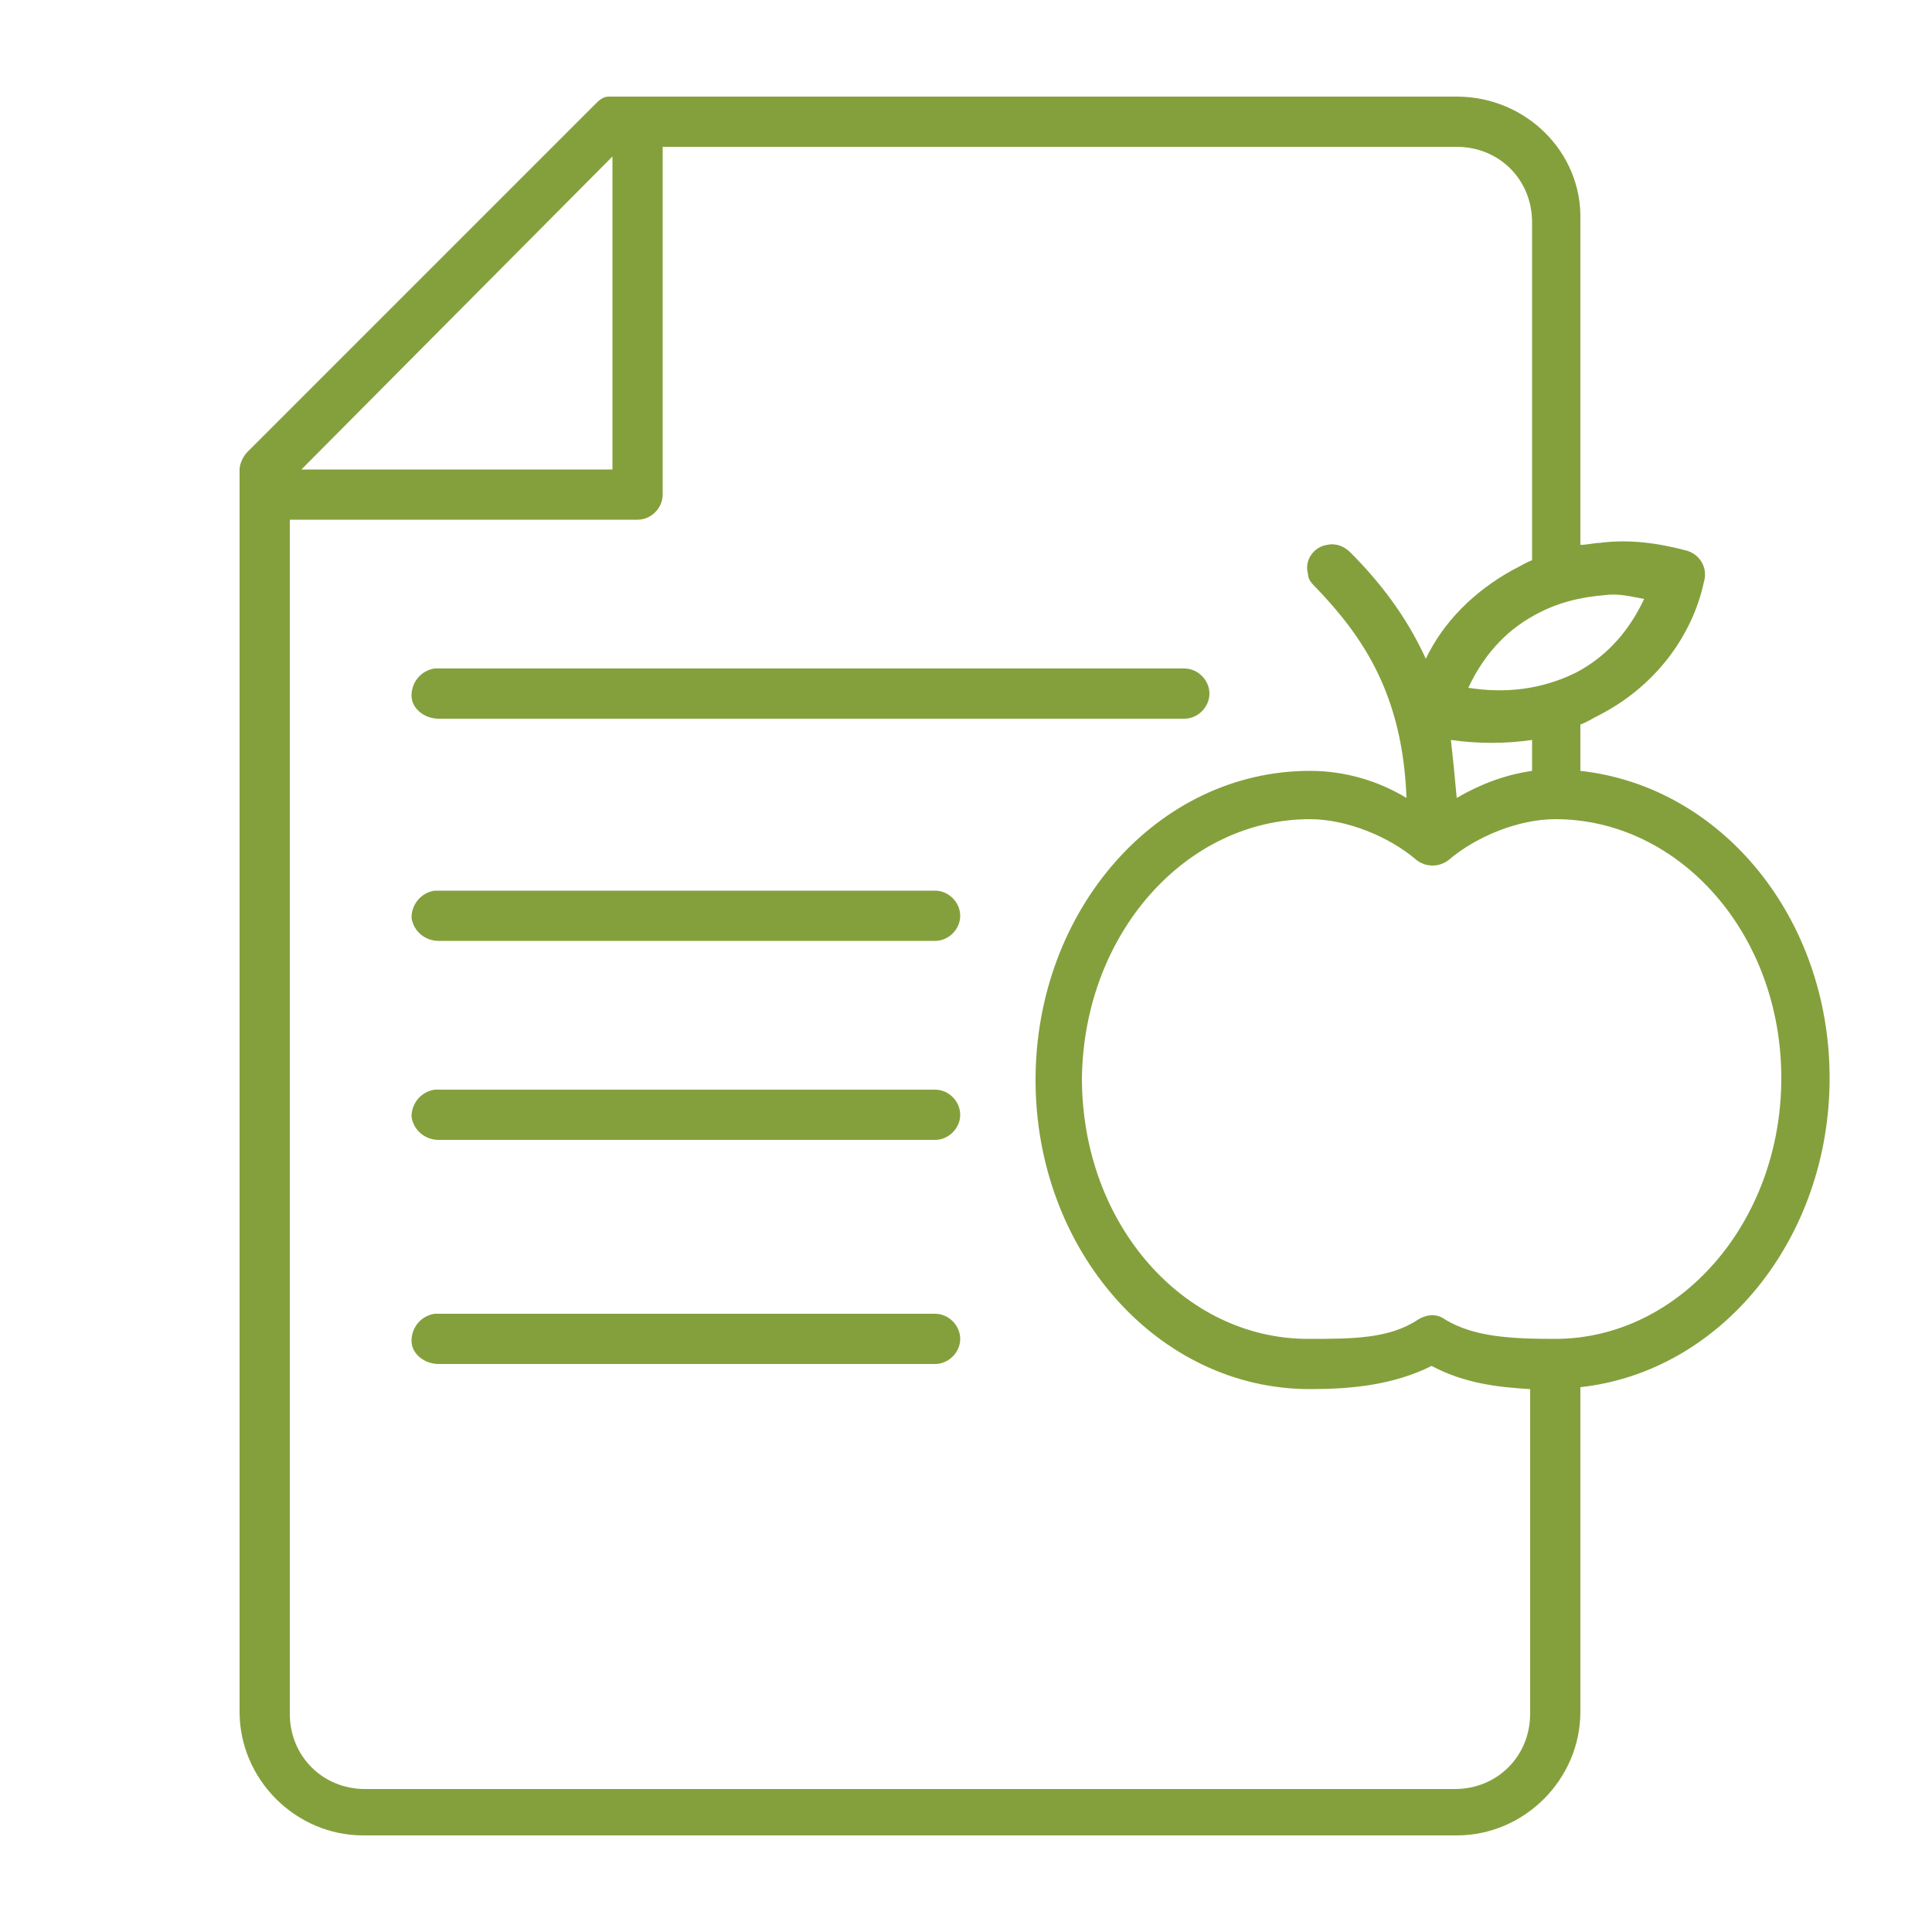 <?xml version="1.0" encoding="utf-8"?>
<!-- Generator: Adobe Illustrator 22.0.1, SVG Export Plug-In . SVG Version: 6.00 Build 0)  -->
<svg version="1.1"
	 id="Layer_1" xmlns:cc="http://creativecommons.org/ns#" xmlns:dc="http://purl.org/dc/elements/1.1/" xmlns:inkscape="http://www.inkscape.org/namespaces/inkscape" xmlns:rdf="http://www.w3.org/1999/02/22-rdf-syntax-ns#" xmlns:sodipodi="http://sodipodi.sourceforge.net/DTD/sodipodi-0.dtd" xmlns:svg="http://www.w3.org/2000/svg"
	 xmlns="http://www.w3.org/2000/svg" xmlns:xlink="http://www.w3.org/1999/xlink" x="0px" y="0px" viewBox="0 0 100 100"
	 style="enable-background:new 0 0 100 100;" xml:space="preserve">
<style type="text/css">
	.st0{fill:#84A03C;}
</style>
<path class="st0" d="M31.5,5c-0.3,0-0.5,0.2-0.7,0.4l-18,18c-0.2,0.2-0.4,0.6-0.4,0.9v64.3c0,3.5,2.9,6.4,6.4,6.4h56.6
	c3.5,0,6.4-2.9,6.4-6.4V71.8c7.3-0.8,12.9-7.7,12.9-16s-5.6-15.1-12.9-15.9v-2.4c0.3-0.1,0.6-0.3,1-0.5c2.9-1.5,4.8-4.1,5.4-6.9
	c0.2-0.7-0.2-1.4-0.9-1.6c-1.5-0.4-3-0.6-4.5-0.4c-0.3,0-0.6,0.1-1,0.1V11.4C81.9,7.9,79,5,75.4,5H31.7c0,0-0.1,0-0.1,0
	C31.6,5,31.5,5,31.5,5z M34.3,7.6h41.1c2.2,0,3.9,1.7,3.9,3.9V29c-0.3,0.1-0.6,0.3-1,0.5c-2,1.1-3.6,2.7-4.5,4.6
	c-1-2.2-2.4-4-3.9-5.5c-0.3-0.3-0.7-0.5-1.2-0.4c-0.7,0.1-1.2,0.8-1,1.5c0,0.3,0.2,0.5,0.4,0.7c2.5,2.6,4.5,5.6,4.7,10.9
	c-1.5-0.9-3.2-1.4-5-1.4c-7.9,0-14.2,7.2-14.2,16s6.3,16,14.2,16c2.1,0,4.3-0.2,6.3-1.2c1.7,0.9,3.4,1.1,5.1,1.2v16.8
	c0,2.2-1.7,3.9-3.9,3.9H18.9c-2.2,0-3.9-1.7-3.9-3.9V26.9h18c0.7,0,1.3-0.6,1.3-1.3V7.6z M31.7,8.1v16.2H15.6L31.7,8.1z M83.1,30.8
	c0.7-0.1,1.4,0.1,2,0.2c-0.7,1.5-1.8,2.9-3.5,3.8c-1.8,0.9-3.7,1.1-5.6,0.8c0.7-1.5,1.8-2.9,3.5-3.8C80.6,31.2,81.8,30.9,83.1,30.8z
	 M22.5,34.6c-0.7,0.1-1.2,0.7-1.2,1.4s0.7,1.2,1.4,1.2h38.6c0.7,0,1.3-0.6,1.3-1.3s-0.6-1.3-1.3-1.3c0,0,0,0,0,0H22.7
	c0,0-0.1,0-0.1,0C22.6,34.6,22.5,34.6,22.5,34.6z M75.1,38.3c1.4,0.2,2.8,0.2,4.2,0v1.6c-1.4,0.2-2.7,0.7-3.9,1.4
	C75.3,40.2,75.2,39.2,75.1,38.3z M67.8,42.4c1.9,0,4.1,0.9,5.5,2.1c0.5,0.4,1.2,0.4,1.7,0c1.4-1.2,3.6-2.1,5.5-2.1
	c6.4,0,11.7,5.9,11.7,13.4c0,7.5-5.3,13.5-11.7,13.5c-2.3,0-4.2-0.1-5.7-1c-0.4-0.3-0.9-0.3-1.4,0c-1.5,1-3.4,1-5.7,1
	c-6.4,0-11.7-5.9-11.7-13.5C56.1,48.3,61.4,42.4,67.8,42.4z M22.5,46.1c-0.7,0.1-1.2,0.7-1.2,1.4c0.1,0.7,0.7,1.2,1.4,1.2h25.7
	c0.7,0,1.3-0.6,1.3-1.3c0-0.7-0.6-1.3-1.3-1.3c0,0,0,0,0,0H22.7c0,0-0.1,0-0.1,0C22.6,46.1,22.5,46.1,22.5,46.1z M22.5,56.4
	c-0.7,0.1-1.2,0.7-1.2,1.4c0.1,0.7,0.7,1.2,1.4,1.2h25.7c0.7,0,1.3-0.6,1.3-1.3c0-0.7-0.6-1.3-1.3-1.3c0,0,0,0,0,0H22.7
	c0,0-0.1,0-0.1,0C22.6,56.4,22.5,56.4,22.5,56.4z M22.5,68c-0.7,0.1-1.2,0.7-1.2,1.4s0.7,1.2,1.4,1.2h25.7c0.7,0,1.3-0.6,1.3-1.3
	c0-0.7-0.6-1.3-1.3-1.3c0,0,0,0,0,0H22.7c0,0-0.1,0-0.1,0C22.6,68,22.5,68,22.5,68z"/>
</svg>
